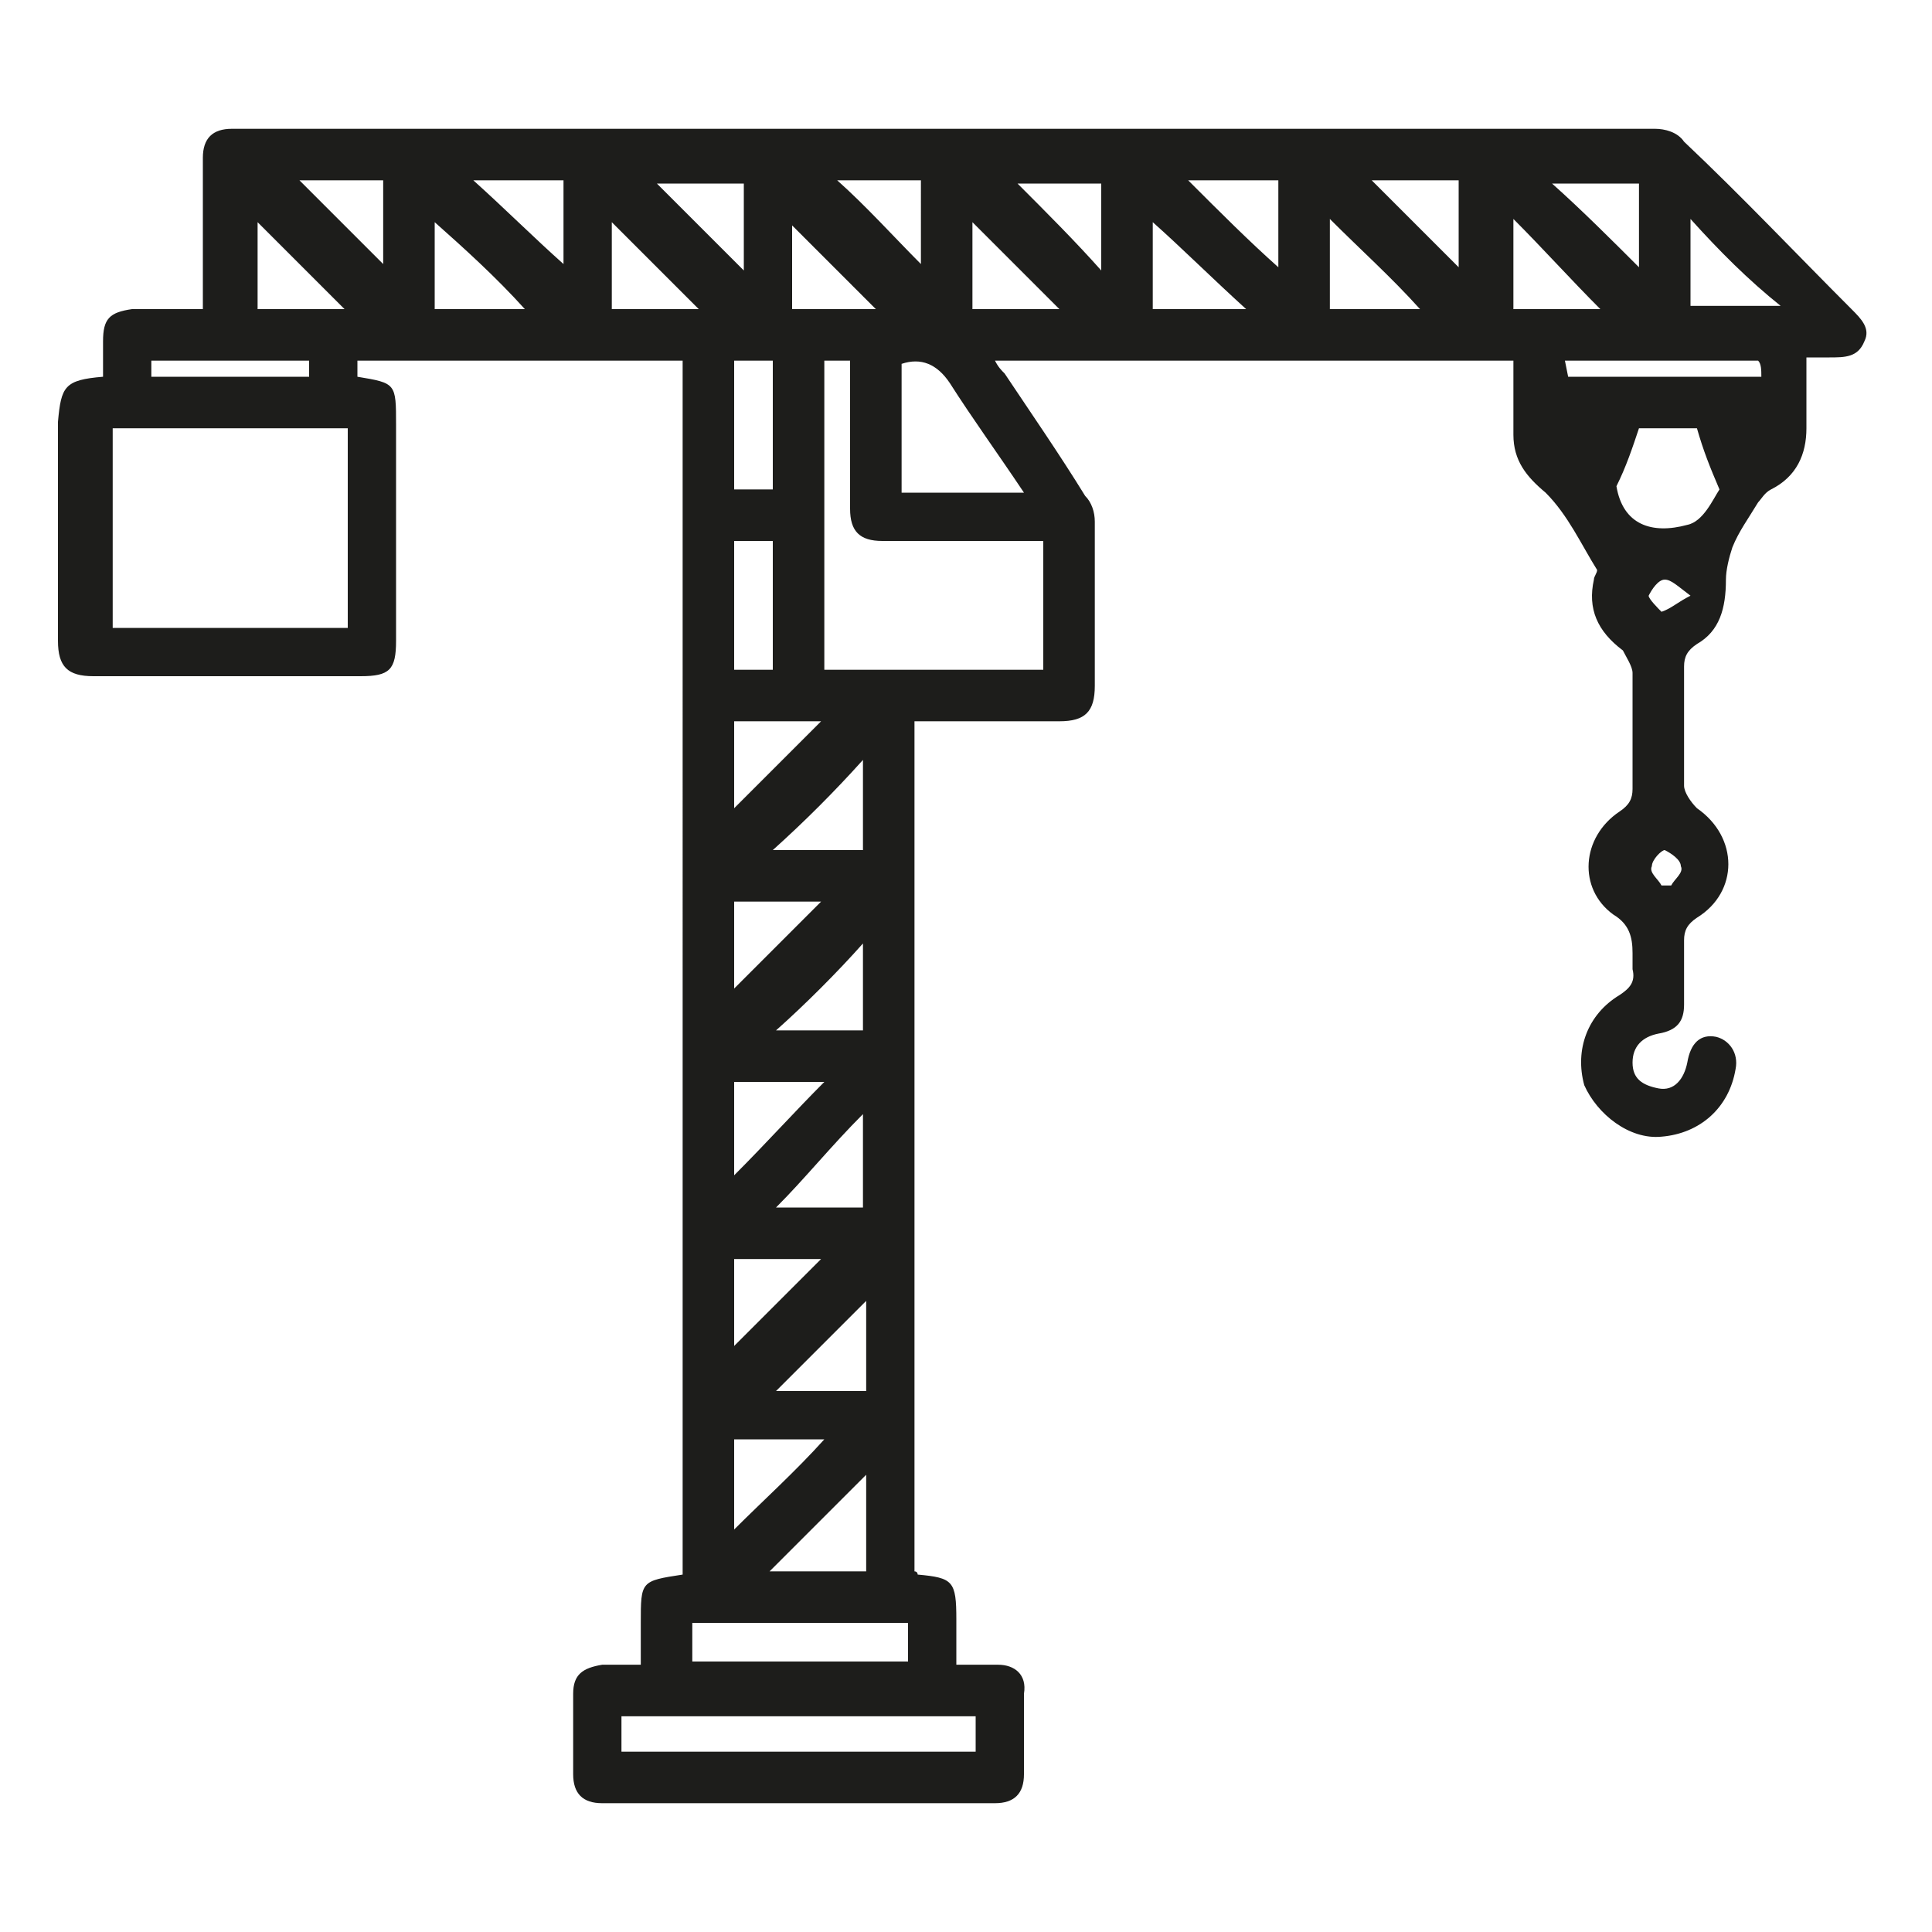 <?xml version="1.0" encoding="UTF-8"?>
<!-- Generator: Adobe Illustrator 27.8.0, SVG Export Plug-In . SVG Version: 6.00 Build 0)  -->
<svg xmlns="http://www.w3.org/2000/svg" xmlns:xlink="http://www.w3.org/1999/xlink" version="1.1" id="Laag_1" x="0px" y="0px" viewBox="0 0 60 60" style="enable-background:new 0 0 60 60;" xml:space="preserve">
<style type="text/css">
	.st0{fill:#1D1D1B;}
</style>
<g>
	<path class="st0" d="M52.5,18.5c-0.4-0.3-0.6-0.5-0.8-0.5s-0.4,0.3-0.5,0.5c0,0.1,0.3,0.4,0.4,0.5C51.9,18.9,52.1,18.7,52.5,18.5    M51.6,27.5c0.1,0,0.2,0,0.3,0c0.1-0.2,0.4-0.4,0.3-0.6c0-0.2-0.3-0.4-0.5-0.5c-0.1,0-0.4,0.3-0.4,0.5   C51.2,27.1,51.5,27.3,51.6,27.5 M9.6,11.2H4.7v0.5h4.9V11.2z M48.7,11.7h6c0-0.2,0-0.4-0.1-0.5h-6L48.7,11.7L48.7,11.7z M41.3,6.8   v2.8h2.8C43.2,8.6,42.3,7.8,41.3,6.8 M17.5,5.6h-2.8c1,0.9,1.9,1.8,2.8,2.6V5.6z M38.7,9.6c-1.1-1-2-1.9-2.9-2.7v2.7H38.7z    M22.8,36.5c1-1,1.9-2,2.8-2.9h-2.8V36.5z M36.9,5.6c1,1,1.9,1.9,2.8,2.7V5.6H36.9z M42.6,5.6c0.9,0.9,1.8,1.8,2.7,2.7V5.6H42.6z    M25.6,44.7h-2.8v2.8C23.7,46.6,24.7,45.7,25.6,44.7 M50.9,8.3V5.7h-2.7C49.1,6.5,50.1,7.5,50.9,8.3 M8,6.9v2.7h2.7   C9.8,8.7,8.9,7.8,8,6.9 M13.5,6.9v2.7h2.8C15.4,8.6,14.4,7.7,13.5,6.9 M9.3,5.6c0.9,0.9,1.8,1.8,2.6,2.6V5.6H9.3z M21.7,9.6   c-0.9-0.9-1.8-1.8-2.7-2.7v2.7H21.7z M24.6,9.6h2.6c-0.9-0.9-1.8-1.8-2.6-2.6V9.6z M32.9,9.6c-0.9-0.9-1.8-1.8-2.7-2.7v2.7H32.9z    M22.8,22.4v2.7c0.9-0.9,1.8-1.8,2.7-2.7H22.8z M49.7,9.6c-0.9-0.9-1.8-1.9-2.7-2.8v2.8H49.7z M52.5,6.8v2.7h2.8   C54.3,8.7,53.4,7.8,52.5,6.8 M26,5.6c0.9,0.8,1.8,1.8,2.6,2.6V5.6H26z M34.2,5.7h-2.6c0.9,0.9,1.8,1.8,2.6,2.7V5.7z M26.8,37.5   v-2.9c-1,1-1.8,2-2.7,2.9H26.8z M23.1,5.7h-2.7c0.9,0.9,1.8,1.8,2.7,2.7V5.7z M24,26.4h2.8v-2.8C25.9,24.6,25,25.5,24,26.4    M22.8,30.7c0.9-0.9,1.8-1.8,2.7-2.7h-2.7V30.7z M26.8,32v-2.7C26,30.2,25,31.2,24.1,32H26.8z M22.8,41.8c0.9-0.9,1.8-1.8,2.7-2.7   h-2.7V41.8z M26.9,40.4c-0.9,0.9-1.9,1.9-2.8,2.8h2.8V40.4z M23.9,48.8h3v-3C25.8,46.9,24.9,47.8,23.9,48.8 M22.8,20.8H24v-4h-1.2   V20.8z M22.8,15.2H24v-4h-1.2V15.2z M52.7,13.3h-1.8c-0.2,0.6-0.4,1.2-0.7,1.8c0.2,1.2,1.1,1.5,2.2,1.2c0.5-0.1,0.8-0.8,1-1.1   C53.1,14.5,52.9,14,52.7,13.3 M21.5,51.6h6.7v-1.2h-6.7V51.6z M28,15.3h3.8c-0.8-1.2-1.6-2.3-2.3-3.4c-0.4-0.6-0.9-0.8-1.5-0.6   V15.3z M19.3,54.4h11v-1.1h-11V54.4z M32.4,16.8h-0.6c-1.5,0-2.9,0-4.4,0c-0.7,0-1-0.3-1-1c0-0.3,0-0.5,0-0.8v-3.8h-0.8v9.6h6.8   V16.8z M10.8,13.3H3.5v6.2h7.3V13.3z M3.2,11.7c0-0.4,0-0.8,0-1.1c0-0.7,0.2-0.9,0.9-1c0.7,0,1.4,0,2.2,0c0-1,0-2,0-3   c0-0.6,0-1.1,0-1.7S6.6,4,7.2,4c3.7,0,7.4,0,11.1,0c11,0,22,0,33.1,0c0.3,0,0.7,0.1,0.9,0.4c1.8,1.7,3.5,3.5,5.2,5.2   c0.3,0.3,0.6,0.6,0.4,1c-0.2,0.5-0.6,0.5-1.1,0.5c-0.2,0-0.4,0-0.7,0c0,0.8,0,1.5,0,2.2c0,0.8-0.3,1.5-1.1,1.9   c-0.2,0.1-0.3,0.3-0.4,0.4c-0.3,0.5-0.6,0.9-0.8,1.4c-0.1,0.3-0.2,0.7-0.2,1c0,0.9-0.2,1.6-0.9,2c-0.3,0.2-0.4,0.4-0.4,0.7   c0,1.2,0,2.5,0,3.7c0,0.2,0.2,0.5,0.4,0.7c1.3,0.9,1.3,2.6,0,3.4c-0.3,0.2-0.4,0.4-0.4,0.7c0,0.7,0,1.3,0,2c0,0.5-0.2,0.8-0.8,0.9   c-0.5,0.1-0.8,0.4-0.8,0.9s0.3,0.7,0.8,0.8s0.8-0.3,0.9-0.8c0.1-0.6,0.4-0.9,0.9-0.8c0.4,0.1,0.7,0.5,0.6,1c-0.2,1.2-1.1,2-2.3,2.1   c-1,0.1-2-0.7-2.4-1.6c-0.3-1.1,0.1-2.2,1.1-2.8c0.3-0.2,0.5-0.4,0.4-0.8c0-0.2,0-0.4,0-0.5c0-0.5-0.1-0.9-0.6-1.2   c-1.1-0.8-1-2.4,0.2-3.2c0.3-0.2,0.4-0.4,0.4-0.7c0-1.2,0-2.4,0-3.6c0-0.2-0.2-0.5-0.3-0.7c-0.8-0.6-1.1-1.3-0.9-2.2   c0-0.1,0.1-0.2,0.1-0.3c-0.5-0.8-0.9-1.7-1.6-2.4c-0.6-0.5-1-1-1-1.8c0-0.7,0-1.5,0-2.3H30.9c0.1,0.2,0.2,0.3,0.3,0.4   c0.8,1.2,1.7,2.5,2.5,3.8c0.2,0.2,0.3,0.5,0.3,0.8c0,1.7,0,3.4,0,5.1c0,0.8-0.3,1.1-1.1,1.1c-1.5,0-3,0-4.5,0v26.4   c0.1,0,0.1,0.1,0.1,0.1c1.1,0.1,1.2,0.2,1.2,1.4c0,0.4,0,0.9,0,1.4c0.5,0,0.9,0,1.3,0c0.5,0,0.9,0.3,0.8,0.9c0,0.8,0,1.7,0,2.5   c0,0.6-0.3,0.9-0.9,0.9c-4.1,0-8.2,0-12.2,0c-0.6,0-0.9-0.3-0.9-0.9c0-0.8,0-1.7,0-2.5c0-0.6,0.3-0.8,0.9-0.9c0.2,0,0.4,0,0.6,0   s0.4,0,0.6,0v-1.3c0-1.3,0-1.3,1.3-1.5V11.2H11.1v0.5c1.2,0.2,1.2,0.2,1.2,1.5c0,2.2,0,4.5,0,6.7c0,0.9-0.2,1.1-1.1,1.1   c-2.8,0-5.5,0-8.3,0c-0.8,0-1.1-0.3-1.1-1.1c0-2.3,0-4.5,0-6.8C1.9,12,2,11.8,3.2,11.7"></path>
</g>
</svg>
